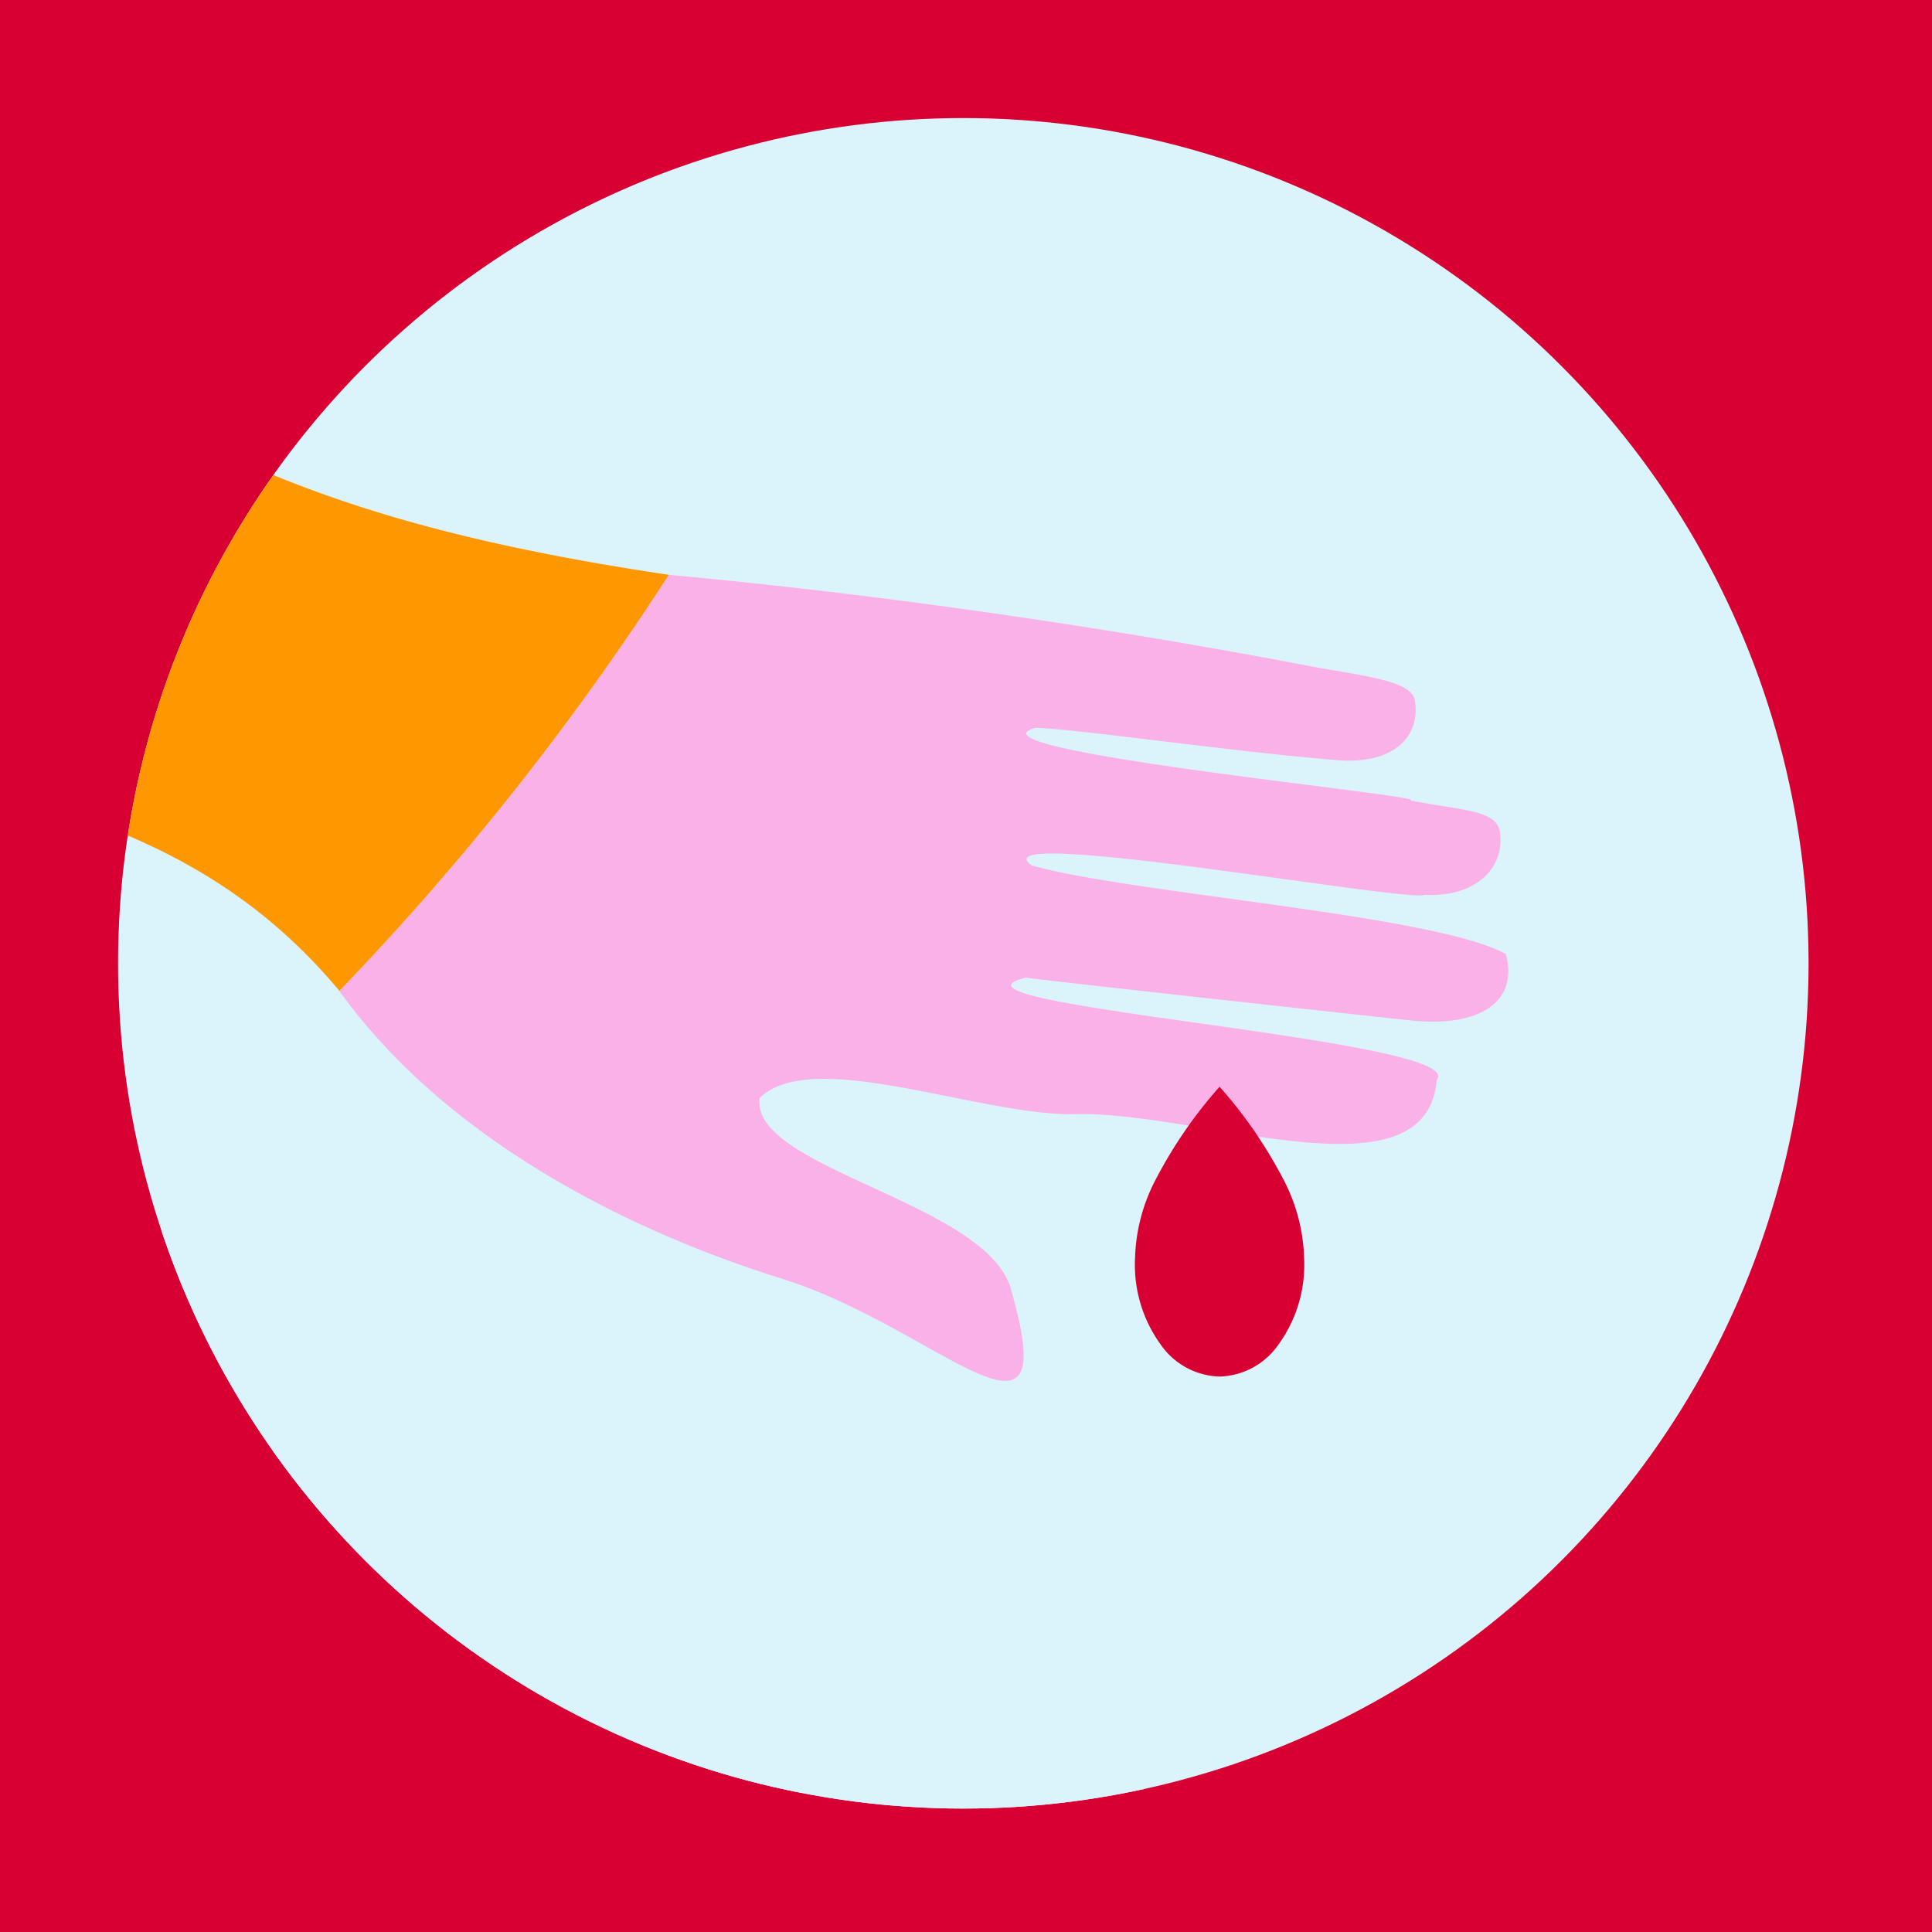 <?xml version="1.0" encoding="UTF-8"?> <svg xmlns="http://www.w3.org/2000/svg" xmlns:xlink="http://www.w3.org/1999/xlink" width="120" height="120" viewBox="0 0 120 120"><defs><clipPath id="clip-path"><circle id="Ellipse_39" data-name="Ellipse 39" cx="52.5" cy="52.5" r="52.5" fill="#fff"></circle></clipPath><clipPath id="clip-path-2"><circle id="Ellipse_16" data-name="Ellipse 16" cx="45.914" cy="45.914" r="45.914" fill="#ad96e9" style="mix-blend-mode: multiply;isolation: isolate"></circle></clipPath><clipPath id="clip-path-3"><ellipse id="Ellipse_18" data-name="Ellipse 18" cx="58.827" cy="58.827" rx="58.827" ry="58.827" fill="#f9b1e7" style="mix-blend-mode: multiply;isolation: isolate"></ellipse></clipPath><clipPath id="clip-path-4"><circle id="Ellipse_20" data-name="Ellipse 20" cx="59.293" cy="59.293" r="59.293" fill="#92dff5" style="mix-blend-mode: multiply;isolation: isolate"></circle></clipPath></defs><g id="Group_1130" data-name="Group 1130" transform="translate(-1020 -1200)"><g id="Group_1129" data-name="Group 1129" transform="translate(1020 1200)"><rect id="Rectangle_678" data-name="Rectangle 678" width="120" height="120" fill="#d80032"></rect><g id="Mask_Group_45" data-name="Mask Group 45" transform="translate(7.333 7.333)" clip-path="url(#clip-path)"><g id="Group_557" data-name="Group 557" transform="translate(-586.916 -388.224)"><g id="Illustration_X-Ray_rgb" transform="translate(0 627.943) rotate(-60)" style="isolation: isolate"><g id="Art" transform="translate(0 0)"><rect id="Background" width="725.086" height="809.008" transform="translate(0 0)" fill="#dbf4fc"></rect><g id="Body" transform="translate(220.606 60.102)"><path id="Path_44" data-name="Path 44" d="M265.3,185.392c-4.016-11.619-9.33-25.177-15.214-37.931a170.937,170.937,0,0,1-32.615-4.8c-4.794,10.615-3.828,23.489-1.727,32.76,2.2,9.9-1.783,21.245,6.452,12.713,4.092-3.86-1.547-17.843,2.561-19.541,4.486,1.211,5.927,12.775,9.077,17.691,4.019,6.917,6.127,21.371,12.94,18.164,3.213.528-12.179-30.43-7.262-25.269.266.738,8.749,20.012,9.631,21.993,1.849,4.157,4.471,5.172,6.537,3.093-.038-4.95-8.448-22.19-9.956-28.277.464-4.255,9.727,21.548,10.633,22.077,1.4,2.756,3.866,3.493,5.667,2.115,1.112-.846.145-2.453-1.063-5.861,1.105,1.43-11.446-26.029-7.722-22.392,1.149,2.067,4.943,11.6,7.674,17.317,1.414,2.96,3.746,3.758,5.595,2.235.882-.737-.109-3.105-1.208-6.09Zm-76.745,6.948c2.066-15.1,3.154-33.352,1.2-59.344C138.9,109.489,106.77,55.042,103.644,0A155.514,155.514,0,0,1,68.117,22.549c1.7,25.789-8.391,62.465-12.386,89.2,24.074,7.049,45.675,20.9,63.235,38.669-.593-5.36,4.881-8.419,6.357-2.683.108.8.507,4.568,1.1,10.356,51.923,55.276,66.728,132.3,11.153,203.832,3.836,19.183,9.777,39.383,2.343,56.081-.312,6.3,2.141,9.1,1.887,14.791-.682,12.435-6.517,18.742-3.093,28.143.117,5.022,5.49,6.138,10.32,3.987,10.869.513,26.218.829,34.524-7.358,3.335-5.281-2.393-12.254-4.568-16.749a171.982,171.982,0,0,1-5.5-18.3c-3.969-10.718-5.315-10.1-2.379-21.993,7.12-29.394,18.895-60.382,12.14-88.684-10.111-45.509-3.4-62.8,5.308-119.51ZM106.665,451.032c-4.128-12.548-4.4-18.029-1.992-33.025-.792-5.739-5.767-14.1-3.7-21.884A159.188,159.188,0,0,1,75.4,410.056c-2.8,7.553-6.368,23.77-8.252,30.536-1.028,2.1-4.484,8.882-4.992,11.528-1.709,16.855,30.135,12.8,40.65,13.185,5.472-2.524,4.505-8.441,3.855-14.272ZM36.179,33.412A178.106,178.106,0,0,1,7.564,37.581C1.59,58.172.236,86.23,0,105.626a157.142,157.142,0,0,1,29.726.725c9-25.192,6-52.6,13.208-74.654Q39.563,32.621,36.179,33.412Z" transform="translate(22.903 224.676)" fill="#f9b1e7"></path><path id="Path_45" data-name="Path 45" d="M71.863,56.516c-2.075,3.2,1.786,4.491,2.477,6.622-.023,3.916-2.55,1.4.073,5.124.676,2.767-1.656,2.151-2.139,4.423-.979,4.64,2.3,7.516-.012,11.6-2.649,4.224-11.092,3.1-15.48,3.456C28.785,69.752,9.142,40.648,0,7.383,27.919-8.187,68.8.58,65.168,36.444,65.993,42.552,86.433,51.914,71.863,56.516Z" transform="translate(117.158 0)" fill="#0b3"></path><path id="Path_46" data-name="Path 46" d="M152.62,112.453a134.286,134.286,0,0,1-3.033,18.4h-.012a150.014,150.014,0,0,1-10.489,29.69c-16.249,34.277-43.707,63.7-78.533,79.295-.779-4.44-3.6-51.008-6.79-49.617-2.249-.205-4.811,13.365-7.542,22.186-3,9.691-7.407,24.252-10.851,36.578A175.612,175.612,0,0,1,0,254.874c13.529-35.619,6.743-88.7,29.372-125.009,12.48-13.987,40.512-10.242,56.243-22.969,5.86-5.366,5.776-17.849,4.64-25.559C89.264,74.63,79.609,64.021,74.534,55.1,63.631,39.276,68.3,9.638,86.69,0c9.145,33.268,28.782,62.366,56.782,80.358-10.892-.549-7.081,20.25-4.87,25.207,2.938,5.079,7.644,5.243,14.018,6.888Z" transform="translate(30.467 7.383)" fill="#79d853"></path><path id="Path_47" data-name="Path 47" d="M113.831,247.5c6.715-18.244-4.569-32.781-9.727-57.012-4.88-31.6-11.567-64.744-18.612-89.577-2.463-10.248-4.251-22.477-7.405-21.86-2.272.447-1.668,1.535-2.368,13.268-10.072,50.978,7.2,96.055,10.392,145.515C35.258,214.329,3.126,159.882,0,104.84,18.195,89.514,32.675,69.477,43.007,48.094A150.009,150.009,0,0,0,53.5,18.4h.012A134.323,134.323,0,0,0,56.541,0c37.995,7.111,49,14.122,53.953,53.859,6.747,49.743,20.026,78.988,27.363,126.408,3.063,36.608-3.383,41.719,8.588,72.033a170.953,170.953,0,0,1-32.614-4.8Z" transform="translate(126.547 119.836)" fill="#ff9700"></path><g id="Group_35" data-name="Group 35" transform="translate(0 329.916)"><path id="Path_48" data-name="Path 48" d="M51.6,49.447c1.778,10.218-1.691,29.214-1.413,35.394-5.946,2.719-7.758-8.837-6.8-13.787.1-3.65,1.1-7.783-1.33-7.94-4.454,1.294-5.7,12.858-8.774,17.835-3.951,7.1-5.539,20.921-12.553,18.14-1.777-2.507,4-12.137,4.784-16.459,1.234-4.546,4.218-9.065,2.479-9.413-.841.823-7.895,19.834-9.088,22.271-1.776,4.181-4.652,4.761-6.4,3.142-1.643-.6,12.385-34.8,7.431-27.057-1.655,4-8.144,19.83-8.954,21.546-1.329,2.852-4.06,3.565-5.631,2.211-.993-5.445,5.522-16.272,8.095-25.014,3.891-12.624-5.571,9.718-7.562,14.525C4.511,87.813,2.046,88.889.318,87.173c-.81-.822.06-3.106,1.112-6.1C5.463,69.341,10.592,55.553,16.305,42.62,23.36,22.626,22.061,17.565,22.9.386a157.168,157.168,0,0,1,29.726.725C44.343,22.535,45.732,30.313,51.6,49.447Z" fill="#ffda3e"></path><path id="Path_49" data-name="Path 49" d="M53.6,161.683c-4.713,24.071,6.259,45.073,3.746,72.926-.737,8.108-7.009,33.231-8.809,49.761A159.179,159.179,0,0,1,22.969,298.3C17.6,269.59,2.609,224.256,8.917,200.1c3.539-22.452,5.448-22.561,5.037-47.864C13.33,105.688-8.005,68.666,3.3,0,27.37,7.049,48.972,20.9,66.531,38.669,65.067,51.468,56.73,139.19,53.6,161.683Z" transform="translate(75.338 6.513)" fill="#ffda3e"></path><path id="Path_50" data-name="Path 50" d="M13.341,200.944c-.725.979-1.45,1.945-2.187,2.888-9.113-31.848,5.093-60.976.98-88.491C11.105,109.166,3.033,29.122,0,0,50.849,54.837,66.86,128.742,13.341,200.944Z" transform="translate(149.325 52.854)" fill="#ffda34"></path></g></g><g id="Bones_of_Arm" transform="translate(213.677 279.008)" opacity="0.6" style="mix-blend-mode: multiply;isolation: isolate"><circle id="Ellipse_15" data-name="Ellipse 15" cx="45.914" cy="45.914" r="45.914" fill="#ad96e9" style="mix-blend-mode: multiply;isolation: isolate"></circle><g id="Group_39" data-name="Group 39" clip-path="url(#clip-path-2)"><g id="Group_38" data-name="Group 38" transform="translate(9.832 -77.699)"><g id="Group_37" data-name="Group 37" transform="translate(0 213.922)"><path id="Path_51" data-name="Path 51" d="M9.441,0C6.062.991.3.751,1.082,5.781,1.555,8.138-1.4,9.95.867,11.764A3.6,3.6,0,0,0,4.02,14.257c3.884,1.017,13.508,6.908,13.573-.607-2.022-3.585,2.591-8.248-1.9-10.722C14.023,1.5,11.748-.092,9.441,0Z" transform="translate(20.083)" fill="#1f2c67"></path><g id="Group_36" data-name="Group 36" transform="translate(0 13.124)"><path id="Path_52" data-name="Path 52" d="M19.177.066a2.927,2.927,0,0,0-2.3,2.667c-1.215,3.717-6.1,10.658-6.749,13.625-.7,1.055-2.078,1.7-2.42,3.83.295,4.022-2.094,5.426-3.132,8.86-.476,3.866-2.835,7.333-3.466,10.6-2.755,3.014.227,7.567,2.287,1.806.426-1.545,1.217-2.109,2.136-3.937s.189-3.584,1.087-4.73S8.715,30.7,9.148,28.964s.282-3.683,1.187-5.02,1.975-1.217,2.408-3.051A55.464,55.464,0,0,1,16.9,10.114C19.1,5.148,23.1,4.743,21,1.082,20.238.385,20.254-.2,19.177.066Z" fill="#1f2c67"></path><path id="Path_53" data-name="Path 53" d="M19.975,3.115c-9.747,14.276-2.968,14.616-9.956,24.6-.786,2.175-.532,4.543-.992,6.247C7.555,37.45,5.645,38.109,5.9,42.255A4.355,4.355,0,0,1,4.23,44.442c-.327,1.449.4,3.625-1.62,4.725-3.474,1.7-2.945-3.706-1.485-4.833,0-1.775.906-4.858,2.538-6.3.8-2.285-.488-6.437,2.017-8.628V29.4c2.039-2.433,1.61-5.349,1.921-7.963.508-2.3,3.07-6.622,4.725-9.691,2.3-3.7,2.017-8.491,4.4-11.323,1.795-1.068,4.569-.075,3.251,2.7Z" transform="translate(4.859 2.58)" fill="#1f2c67"></path><path id="Path_54" data-name="Path 54" d="M19.033,4.78C16.708,7.787,13.012,20.115,13.6,23.534c.036,1.015-.919.87-1.161,1.414s.628,1.051.254,2.163A17.188,17.188,0,0,0,9.668,37.866C8.813,42.12,5.41,42.848,6.66,47.424c.059,1.317-1.451,2.537-1.922,3.226-.542,1.732-.9,5.266-3.565,5-3.363-1.644,1.677-5.676.677-8.326C1.651,45.5,3.287,44.4,4,42.844c.652-1.54-.062-3.336.387-5.111C5.7,34.271,7.7,29.355,7.033,25.286c.719-2.652,2.889.765,1.221-3.2,1.086-2.155,6.5-15.607,7.141-19.939C16.012-.3,16.664-.1,18.1.127,20.371.48,19.9,3.438,19.033,4.78Z" transform="translate(9.958 4.48)" fill="#1f2c67"></path><path id="Path_55" data-name="Path 55" d="M12.932,14.674c-1.658,5.194.125,8.422-1.631,10.695-.267.217.6.991.06,2.054C9.673,29.6,8.282,34.892,8.2,37.815c-.789,2.639-2.948,4.441-2.368,7.2a7.964,7.964,0,0,1-1.693,3.13c-.231,1.345-.557,5.093-2.876,4.6-3.187-1.524.773-5.529.037-8.29.02-1.95,2.294-3.208,1.921-5.317-.473-3.052.648-4.579,2.043-7.842,1.337-2.407-.653-6.431,1.993-7.009-1.233-3.529.294-2.637,2.4-10.235,1.9-6.03.447-8.833.641-11.709.193-2.9,1.2-2.3,2.755-2.3C17.8,1.13,13.532,9.405,12.932,14.674Z" transform="translate(19.394 5.22)" fill="#1f2c67"></path><path id="Path_56" data-name="Path 56" d="M1.737.553C-3.21,3.494,3.994,5.812,3.863,10.587c.373,3.243.053,4.671.564,6.746,1.193,2.72,3.2,9.441,2.181,12.27.2,2.08,1.7,3.536,1.318,4.835s-.892,2.37-.223,3.88c1.466,3.288,3.087,2.175,3.633-.652-.772-3.6-.032-4.809-.036-9.226-.306-2.41-.791-3.87-1.091-5.982s1.146-3.914.173-6.12C4.985,9.455,7.283-2.74,1.737.553Z" transform="translate(34.685 3.683)" fill="#1f2c67"></path></g></g><path id="Path_57" data-name="Path 57" d="M28.8,2.132c-.266-.955-1.5-.35-2.393-.544C23.2-.091,20.847-.17,17.364.767c-2.622.059-3.13-1.632-4.5-.17.988,16.916-6.517,45.2-9.606,67.972C1.846,82.382-1.652,86.835.916,92.29c.739.4,1.621-.145,2.261-.665.7-.568,2.091-.363,3.4-.278,3.948,1.06,4.25,4.373,6.779,5.547C18,96.15,14.862,84.406,15.54,82.067c.145-.979,1.426-6.9,2.658-13.1,4.271-17.314,4.587-44.1,7.238-59.912C26.4,6.518,29.436,4.415,28.8,2.132ZM17.751,44.027c-1.557,11.427-5.436,19.467-7.891,26.79.466-13.759,5.486-47.675,8.919-56.6C19.672,14,18.971,34.492,17.751,44.027Z" transform="translate(24.544 120.175)" fill="#fff"></path><path id="Path_58" data-name="Path 58" d="M27.448.786c-6.928,3.252-.011,11.967-2.339,19.177C20.823,39.669,18.09,59.73,12.482,79.136,9.8,91.321,7.378,105.9.09,114.227c-.963,6.721,6.026,4.382,10.167,4.173,3.867,1.836,7.162,3.183,8.682-1.9.681-2.382-2.154-5.736-2.989-8.579-1.639-5.577.925-12.715,2.224-18.381,6.5-23.407,9.205-48.241,15.969-71.286,2.268-3.18,5.438-3.282,6.649-6.428C43.62,2.12,35.326-1.825,27.448.786Z" transform="translate(37.357)" fill="#fff"></path></g></g></g><g id="Bones_of_Shoulder" transform="translate(370.004 162.549)"><ellipse id="Ellipse_17" data-name="Ellipse 17" cx="58.827" cy="58.827" rx="58.827" ry="58.827" fill="#f9b1e7" style="mix-blend-mode: multiply;isolation: isolate"></ellipse><g id="Group_40" data-name="Group 40" clip-path="url(#clip-path-3)"><path id="Path_59" data-name="Path 59" d="M97.172,46.183c-3-9.873-7.58-18.582-9.788-21.449C87,17.965,80.963,15.982,76.46,11.889c-3.553-3.238-5.181-7.6-9.425-9.957C62.648-1.278,47.984-.089,49.26,4.348c-.375-2.223-1.583-4.6-10.465-4.326C28.149.36,27.23,6.983,22.01,11.719c-7.464,6.046-9.324,5.467-11.539,13.631a22.886,22.886,0,0,0-5.4,8.555A77.422,77.422,0,0,0,2.386,47.524C-.773,52.145-.505,71.346,1.5,76.067c1.479,14.092,1.234,26.648,7.275,39.744,18.9,38.258,32.894-23.995,40.3-39.478C56.991,94.446,59.6,113.781,72.8,127.146c8.666,6.355,18.164-10.2,20.424-16.326C95.8,98.9,101.548,61.088,97.172,46.183Zm-2.707,6.586c4.643,8.887-13.257,21.021-20.82,21.061C67.43,74.919,54.419,62.405,51.8,58.737c-.8-.772-.822-3.878.024-3.527,3.9,2.4,13.9,13.709,21.413,10.839,2.862-1.026,15.419-6.833,17.51-8.7,1.215-.837,2.805-4.537,3.722-4.58ZM77.645,16.227c0-.012.012,0,.012,0,8.644,2.46-.127,11.958-5.136,13.618-4.3,3.561-26.606,5.247-18.489-4.435C61.6,22.382,69.573,17.218,77.645,16.227ZM57.029,5.122C60.168,2.551,72.354,8.2,67.772,12.783c-4.253,3.225-11.343,9.2-12.556,2.236C55.241,13.327,54.661,6.825,57.029,5.122Zm-22.851.592c8.638-4.833,9.708,3.377,9.062,9.233.013,1.679-1.449,3.6-3.274,3.25C35.794,16.648,23.149,10.893,34.179,5.714ZM16.887,19.381c.157-.93,5.728-4.4,6.634-4.1,5,2.143,6,4.364,13.063,6.392C67.321,34.771,18.823,37.947,16.887,19.381ZM3.824,52.5c.653-.23,1.909,2.9,3.7,4.6,1.813,1.7,14.3,7.613,17.473,8.785C32.4,68.766,42.157,57.9,46.456,55.161c.846-.35.8,2.767.012,3.529-2.721,3.528-15.059,15.864-21.921,14.983C17.011,73.606-.892,61.361,3.824,52.5ZM2.966,66.508c21.128,18.58,24.593,16.028,43.091-2.188.592-.422.423,2.212.085,2.575-7.033,9.354-20.03,27.952-33.436,14.657C7.58,77.828,1.587,71.239,2.966,66.508Zm25.582,49.617C21.881,125.038,6.238,103.7,6.676,99.775c2.424,2.158,13.494,17.478,20.4,14.476C29.091,114.276,29.212,115.412,28.548,116.125ZM33.8,104.633C23.725,118.41,9.39,101.048,6.1,92.126c4.619,4.422,15.933,20.892,25.4,12.591C32.1,103.429,34.519,103.337,33.8,104.633Zm4.8-16.108c-9.595,17.632-19.409,14.52-29.92.4-2.175-2.73-3.359-7.745-3.069-7.89.592-.29,7.722,6.755,12.749,9.981,10.85,5.374,24.795-13.389,28.965-19.878-.008.459-.007.306.254,1.051C45.876,75.571,40.571,85.818,38.6,88.525Zm6.779-36.131C44.1,53.459,34.87,59.548,31.134,60.406c-3.468.737-7.927-1.474-10.972-3.021C12.69,55.369,2.779,49.954,6.132,41.336c.519-.108,2.126,1.825,3.661,3.046,6.9,3.262,18.789,8.735,27.938,7.046,4.29-1.391,8.157-5.366,8.725-5.366,2.325,1.047,1.127,4.679-1.075,6.332ZM48.2,38.159c.19,2.987-6.206,6.227-9.945,7.794-7.164,3.565-44.163-8.131-24.675-18.948,4.4,3.12,14.4,11.019,22.851,10.173,6.836,1.272,13.02-8.8,11.769.98Zm1.97.06C49,26.75,55.578,43.181,73.077,34.859c3.568-.861,10.082-7.352,11.745-7.649.544.218,7.287,4.737,5.559,7.988C84.783,45.839,55.292,52.444,50.166,38.219Zm.411,9.752c.447-1.076.628-1.861,1.281-1.861s5.921,5.583,11.069,5.9c9.583-.3,22.892-4.686,29.279-10.416,3.362,8.519-6.662,14.049-14.1,15.974-3.06,1.513-7.51,3.729-10.984,2.961C60.687,57.639,50.911,53.473,50.577,47.971Zm40.94,53.435c-2.451,4.123-14.683,23.533-22.065,14.851-.665-.713-.532-1.849,1.474-1.873,6.793,3.052,17.7-11.809,20.482-14.368-.362.435.6.459.109,1.39Zm-5.087.229c-7.832,8.355-14.746,12.271-22.174,3.1-.593-.531.374-1.256,1.293-.845s2.393,4.169,9.534,2.743c7.177-1.1,13.617-11.93,16.93-14.271C92.29,92.513,89.4,98.252,86.43,101.636Zm3.009-12.483C70.445,115.666,60.431,91.136,50.6,72.2c.256-.735.288-.627.278-1.015C56.69,79.776,68.5,95.858,79.747,91.209,88.633,85.281,97.477,74.228,89.439,89.153Zm4.58-16.386c-16.893,23.2-28.592,12.987-41.943-5.825-1.309-5.639,2.121-.215,6.259,3.263,7.352,6.534,10.705,11.149,19.854,8.617a111.465,111.465,0,0,0,13.075-8.484c1.426-1.208,3.541-3.867,4-3.565.266.169.616,3.589-1.245,5.994Z" transform="translate(-54.045 22.177)" fill="#fff"></path><path id="Path_60" data-name="Path 60" d="M1.5,8.795c3.3.941,8.42.527,17.359-1.58S33.277,3.027,41.709.778A21.2,21.2,0,0,1,57.076,2.364c2.358,1.067,1.988,3.3-1.276,2.808-3.642-.547-5.894-2.386-12.752-.212-6.629,2.1-14.3,5.271-20.089,7.113S8.339,16.158,5.184,16.158a4.778,4.778,0,0,1-5-3.683C-.075,10.9-.338,8.268,1.5,8.795Z" transform="translate(-4.65 28.151)" fill="#fff"></path><path id="Path_61" data-name="Path 61" d="M.857,16C2.525,28.43,2.245,51,15.376,52.815c2.1-1.315,10.055-17.075,12.684-22.6s5.206-3.994,6.081-7.244c-2.761-4.966-4.747-5.663-3.195-13.44-.259-1.346-1.66-.948-5.133-1.711a83.076,83.076,0,0,1-9.859-3.086C-.713-2.486-1.209-3.38.857,16Z" transform="translate(17.376 33.424)" fill="#fff"></path><path id="Path_62" data-name="Path 62" d="M13.587.456c2.447.988,5.043,6.023,4.358,9.633s-1.739,5.72-.365,11.2c3.25,12.984,5.813,26.128,8.99,39.129,1.612,6.6,3.377,13.16,5.466,19.623,1.8,5.581,3.454,12.43,6.724,17.372,2.821,4.263,9.921,12.683,6.11,17.909-1.672,2.293-4.482,3.456-7.234,4.15-3.884.978-9.014.641-10.569-3.05-1.15-2.73.341-5.762,1.088-8.629,1.466-5.625-.012-11.551-1.486-17.174-3.816-14.563-7.4-29.185-10.862-43.835q-2.645-11.2-5.206-22.414c-.719-3.17-.959-4.893-3.589-6.9C5.083,16,2.056,14.784,1.023,12.333-.284,9.222-1.046,3.585,3.276,1.806,7.781-.049,11.4-.429,13.587.456Z" transform="translate(49.37 39.192)" fill="#fff"></path><path id="Path_63" data-name="Path 63" d="M0,10.611s9.173-3.319,19.054-5.9C27.946,2.4,33.3,3.3,33.609,2.446c.345-.968-1-1.968,1.106-2.419,1.17-.25,3.495,1.31,3.377,3.32-.122,2.09-7.326,2.66-12.137,4.689A105.191,105.191,0,0,0,7.943,17.711Z" transform="translate(18.324 33.526)" fill="#fff"></path></g></g><g id="Bones_of_Knee" transform="translate(244.29 491.148)"><circle id="Ellipse_19" data-name="Ellipse 19" cx="59.293" cy="59.293" r="59.293" fill="#92dff5" style="mix-blend-mode: multiply;isolation: isolate"></circle><g id="Group_43" data-name="Group 43" clip-path="url(#clip-path-4)"><path id="Path_64" data-name="Path 64" d="M97.151,2.055A18.727,18.727,0,0,0,78.687,3.409c-3.263,2.151-5.22,4.725-7.432,5.909-4.036,2.175-11.02,3.541-16.458,3.806v-.06q-.834-.036-1.7-.109c-5.136-.435-11.033-1.716-14.73-3.734-2.187-1.208-4.133-3.782-7.383-5.957A18.7,18.7,0,0,0,12.515,1.789C.975,7.179-1.224,13.184.54,23.154c1.317,7.4,11.02,11.746,11.939,15.431.677,2.658-.29,5.522,1.088,7.407,2.2,3,5.039,4.507,7.383,6.417a12.938,12.938,0,0,1,2.429,2.513c2.8,3.939,3.3,8.12,3.807,11.77.012.133.036.254.048.375s.036.242.048.35c.363,2.5.786,4.725,2.066,6.392,4.616,6.042,8.447,5.921,13.51,4,4.459-1.68,8.555-7.383,9.438-7.939a5.713,5.713,0,0,1,2.332-.628,5.636,5.636,0,0,1,2.32.64c.894.568,4.725,5.837,9.172,7.54,5.051,1.958,8.882,2.1,13.534-3.915,2.973-3.843,1.631-10.211,5.136-16.543.35-.616.737-1.22,1.172-1.837,2.5-3.48,6.791-4.737,9.873-8.87,1.389-1.885.435-4.749,1.124-7.408.942-3.685,7.9-6.042,9.256-13.425C108.051,15.468,108.667,7.517,97.151,2.055Zm-52.4,67.5c0,.471-1.8.749-3.734,1.027s-3.976.749-5.776-.677-4.084-6.9-2.8-7.637c1.583-.918,4.241,1.329,6.163,2.84a10.53,10.53,0,0,0,5.643,1.9C45.408,67.115,44.755,69.085,44.755,69.556Zm28.7.447c-1.7,1.414-3.637.931-5.462.652s-3.5-.58-3.5-1.051-.6-2.441.483-2.538a9.745,9.745,0,0,0,5.353-1.861c1.813-1.5,4.29-3.842,5.824-2.8C77.454,63.284,75.158,68.6,73.455,70ZM62.941,60.469c-2.634.906-13.957.858-16.579-.048C42.024,58.886,37.7,56.4,32.889,47.044s-1.643-13.8,2.235-15.069c3.094-1,6.695,6.284,10.694,11.274,4.06,5.051,5.474,11.492,6.743,12.555a3.426,3.426,0,0,0,3.879-.121c1.269-1.063,3.069-7.347,7.154-12.374,1.5-1.849,2.948-4.012,4.326-5.945,2.345-3.287,4.507-5.909,6.441-5.269,3.867,1.3,7.009,5.776,2.139,15.093-.109.193-.205.387-.314.58C71.449,56.614,67.195,59.007,62.941,60.469Z" transform="translate(66.482 -156.319)" fill="#1f2c67"></path><g id="Group_42" data-name="Group 42" transform="translate(62.7 -104.582)"><path id="Path_65" data-name="Path 65" d="M23.375,0C13.036,6.788,18.72,4.143,11.591,1.182c-2.862-.152-6.3-.85-8.367,2.939S-1.333,17.236.843,20.19,4.538,22.158,5.528,27,14.28,69.13,14.707,84.572s-.771,50.135-3.673,55.193-5.811,5.681-6.065,10.107c-.394,11.864,7.663,15.242,18.144,8.71,6.572-2.2,13.577,7.634,16.638-4.584C34.339,130.608,27.545,106.951,25.8,82.59,23.2,46.6,17.91,38.58,24.792,26.868c.423-2.849-3.2-3.531-3.028-6.443.326-5.547,9.454-9.186,9.454-9.186L23.375,0Z" transform="translate(0 4.377)" fill="#fff"></path><g id="Group_41" data-name="Group 41" transform="translate(6.935 164.117)"><path id="Path_66" data-name="Path 66" d="M1.793,4.159c-2.342.9-2.342,4.516-.278,6.178,1.347,1.085,5.1.551,6.47,9.708,1.171,7.809,6.507,37.292,6.523,53.839s-1.5,43.075-2.406,46.381-1.621,9.084.505,9.685,5.028-.232,8.168.337c6.719,3.365,9.747.919,5.98-7.773-8.391-12.859-2.631-80.987-4.016-96.352C21.872,13.394,33.28,4.981,27.277,2.76,24.871,3.014,18.967.248,17.288,0,15.379-.1,12.164,1.817,9.688,2.88c-2.757,1.183-5.771.467-7.9,1.279Z" transform="translate(1.31)" fill="#fff"></path><path id="Path_67" data-name="Path 67" d="M1.4.244c-4.94,3.1,4.79,9.941,4.363,22.218.891,9.639,2.125,41.226,1.9,54.35.21,13.623,4.024,32.577-1.222,42.146-.1,3.6,3.948,5.363,5.468,2.06.953-25.073-.152-78.523-3.642-105.193C7.046,9.356,9.841-1.788,1.4.244Z" transform="translate(0 13.207)" fill="#fff"></path></g><path id="Path_68" data-name="Path 68" d="M15.51,4.052C12.4,7.509,11.056,11.867,9.778,16.315c-6.423,9.779-5.787,6.407-5.379,18.1C2.711,40.5-.1,41.131.028,44.484S1.144,47.307.666,49.8c-.484,2.512-.979,3.935-.413,5.346.8,5.907,3.948,2.129,4.02-1.68.122-1.641-.986-3.167-.4-4.756,2.2-2.583,2.266-8.071,3.271-11.406,1.821-10.919,2.554-6.937.876,1.808-2.341,5.095-.41,10.8-1.873,15.432a15.4,15.4,0,0,1-1.021,5c.088,1.35.66,1.19.528,1.752s-.552,2.346.774,2.086.771-1.642,1.282-2.335c1.773-1.795,1.57-1.437,1.274-3.661,1.833-1.8-.071-3.876.741-6.511,1.861-3.443,2.992-4.514,2.146-8.659-.785-3.374-.306-10.686.5-13.449,2.906-6.088,2.556,9.191,2.022,10.4a16.867,16.867,0,0,0-1.615,6.668c.982,3.6-.521,8.128-.421,11.174.1,1.141.765.621.415,1.821a5.615,5.615,0,0,0-.277,2.7c.111.968.918.954.676,1.877s-.443,2.56.631,2.5,1.174-1.585,1.4-2.234a9.386,9.386,0,0,0,1.146-2.626c.171-1.255-.444-1.265-.188-2.446s.714-1.485.707-2.711c-2.673-7.441,3.528-7.993.79-15.8-1.565-13.692,4.709-19.327,2.49-1.183-1.664,6.176-.884,8.307.4,13.634a13.164,13.164,0,0,0-.054,7.471c-.643,1.1.285,8.617,2.285,5.614,1.21-2.844,1.163-6.473,1.444-9.684-1.7-5.028,1.663-8.057.237-13.232-.537-.974-2.9-13.05.248-12.933,4.732,2.893-.495,11.6.833,15.555.364,2.175,1.989,2.535,1.758,5.009s-1.073,4.1-1.42,5.755.354,2.354.553,3.186-.542,2.121-.106,3.1,3.377,1.17,4,.148.436-1.919,1.09-2.174c4.173-.324,1.639-7.749,2.026-10.438,2.1-5.669,1.21-6.156-.661-12.172-1.517-11.918,1.779-24.97-3.583-35.908-1.8-.979-2.626-.462-6.069-.889C19.625.52,18.774-.362,17.377.16,15.837.756,16.3,2.907,15.51,4.052Z" transform="translate(4.625 295.218)" fill="#1f2c67"></path><path id="Path_69" data-name="Path 69" d="M2.194.326C-4.07,2.984,4.281,21.977,12.166,15.7,17.394,11.032,8.483-2.238,2.194.326Z" transform="translate(18.031)" fill="#1f2c67"></path></g></g></g></g></g><path id="Path_247" data-name="Path 247" d="M-6835.737,1246l82.061,46.673-32.839,30.108-109.934-30.108Z" transform="translate(7409.695 -797.61)" fill="#dbf4fc"></path></g></g></g><path id="location_on_24dp_FILL0_wght400_GRAD0_opsz48" d="M5.25,18A28.3,28.3,0,0,1,1.3,12.274,11.158,11.158,0,0,1,0,7.38,8.433,8.433,0,0,1,1.583,2,4.6,4.6,0,0,1,5.25,0,4.6,4.6,0,0,1,8.917,2,8.433,8.433,0,0,1,10.5,7.38a11.158,11.158,0,0,1-1.3,4.894A28.3,28.3,0,0,1,5.25,18ZM5.25,7.2Z" transform="translate(1101 1285.5) rotate(180)" fill="#d80032"></path></g></svg> 